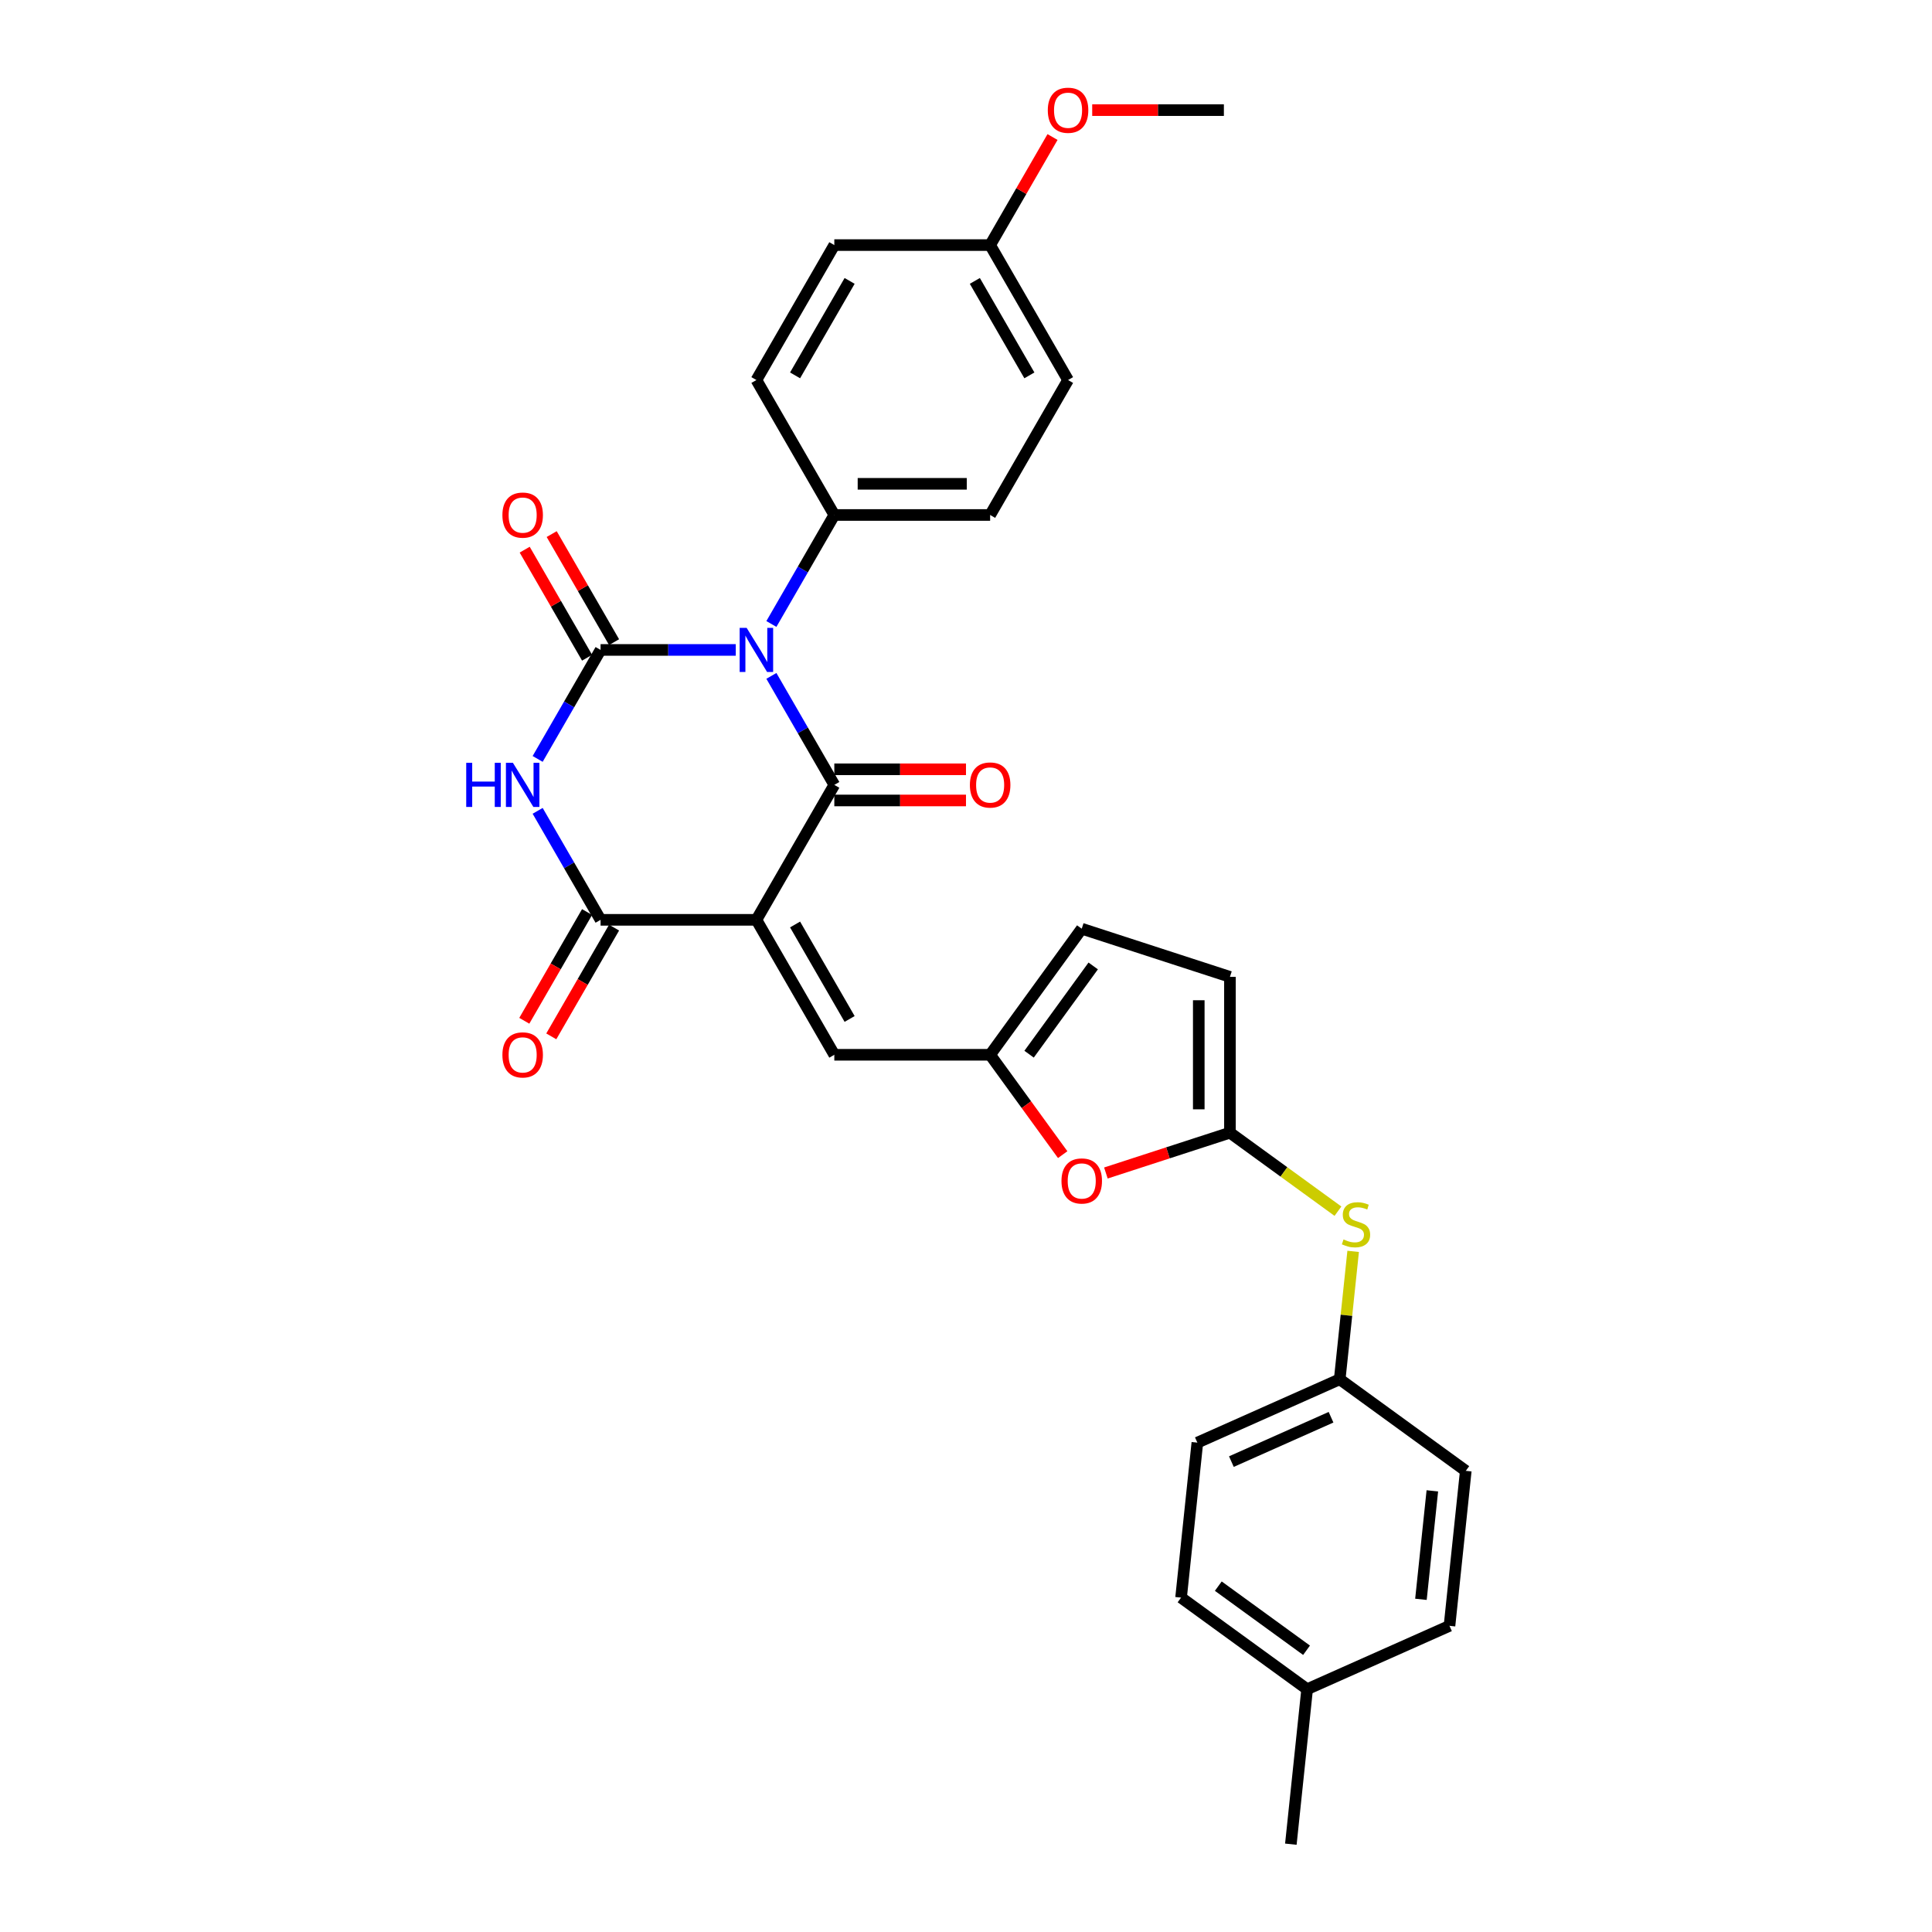 <?xml version='1.0' encoding='iso-8859-1'?>
<svg version='1.1' baseProfile='full'
              xmlns='http://www.w3.org/2000/svg'
                      xmlns:rdkit='http://www.rdkit.org/xml'
                      xmlns:xlink='http://www.w3.org/1999/xlink'
                  xml:space='preserve'
width='1000px' height='1000px' viewBox='0 0 1000 1000'>
<!-- END OF HEADER -->
<rect style='opacity:1.0;fill:#FFFFFF;stroke:none' width='1000' height='1000' x='0' y='0'> </rect>
<path class='bond-1' d='M 399.27,349.841 L 415.555,378.048' style='fill:none;fill-rule:evenodd;stroke:#0000FF;stroke-width:6px;stroke-linecap:butt;stroke-linejoin:miter;stroke-opacity:1' />
<path class='bond-1' d='M 415.555,378.048 L 431.84,406.254' style='fill:none;fill-rule:evenodd;stroke:#000000;stroke-width:6px;stroke-linecap:butt;stroke-linejoin:miter;stroke-opacity:1' />
<path class='bond-2' d='M 380.833,336.404 L 345.845,336.404' style='fill:none;fill-rule:evenodd;stroke:#0000FF;stroke-width:6px;stroke-linecap:butt;stroke-linejoin:miter;stroke-opacity:1' />
<path class='bond-2' d='M 345.845,336.404 L 310.856,336.404' style='fill:none;fill-rule:evenodd;stroke:#000000;stroke-width:6px;stroke-linecap:butt;stroke-linejoin:miter;stroke-opacity:1' />
<path class='bond-9' d='M 399.27,322.967 L 415.555,294.761' style='fill:none;fill-rule:evenodd;stroke:#0000FF;stroke-width:6px;stroke-linecap:butt;stroke-linejoin:miter;stroke-opacity:1' />
<path class='bond-9' d='M 415.555,294.761 L 431.84,266.554' style='fill:none;fill-rule:evenodd;stroke:#000000;stroke-width:6px;stroke-linecap:butt;stroke-linejoin:miter;stroke-opacity:1' />
<path class='bond-0' d='M 391.512,476.104 L 431.84,406.254' style='fill:none;fill-rule:evenodd;stroke:#000000;stroke-width:6px;stroke-linecap:butt;stroke-linejoin:miter;stroke-opacity:1' />
<path class='bond-5' d='M 391.512,476.104 L 431.84,545.954' style='fill:none;fill-rule:evenodd;stroke:#000000;stroke-width:6px;stroke-linecap:butt;stroke-linejoin:miter;stroke-opacity:1' />
<path class='bond-5' d='M 411.531,478.516 L 439.761,527.411' style='fill:none;fill-rule:evenodd;stroke:#000000;stroke-width:6px;stroke-linecap:butt;stroke-linejoin:miter;stroke-opacity:1' />
<path class='bond-31' d='M 391.512,476.104 L 310.856,476.104' style='fill:none;fill-rule:evenodd;stroke:#000000;stroke-width:6px;stroke-linecap:butt;stroke-linejoin:miter;stroke-opacity:1' />
<path class='bond-13' d='M 431.84,414.32 L 465.917,414.32' style='fill:none;fill-rule:evenodd;stroke:#000000;stroke-width:6px;stroke-linecap:butt;stroke-linejoin:miter;stroke-opacity:1' />
<path class='bond-13' d='M 465.917,414.32 L 499.994,414.32' style='fill:none;fill-rule:evenodd;stroke:#FF0000;stroke-width:6px;stroke-linecap:butt;stroke-linejoin:miter;stroke-opacity:1' />
<path class='bond-13' d='M 431.84,398.188 L 465.917,398.188' style='fill:none;fill-rule:evenodd;stroke:#000000;stroke-width:6px;stroke-linecap:butt;stroke-linejoin:miter;stroke-opacity:1' />
<path class='bond-13' d='M 465.917,398.188 L 499.994,398.188' style='fill:none;fill-rule:evenodd;stroke:#FF0000;stroke-width:6px;stroke-linecap:butt;stroke-linejoin:miter;stroke-opacity:1' />
<path class='bond-3' d='M 310.856,336.404 L 294.571,364.61' style='fill:none;fill-rule:evenodd;stroke:#000000;stroke-width:6px;stroke-linecap:butt;stroke-linejoin:miter;stroke-opacity:1' />
<path class='bond-3' d='M 294.571,364.61 L 278.287,392.817' style='fill:none;fill-rule:evenodd;stroke:#0000FF;stroke-width:6px;stroke-linecap:butt;stroke-linejoin:miter;stroke-opacity:1' />
<path class='bond-12' d='M 317.841,332.371 L 301.696,304.407' style='fill:none;fill-rule:evenodd;stroke:#000000;stroke-width:6px;stroke-linecap:butt;stroke-linejoin:miter;stroke-opacity:1' />
<path class='bond-12' d='M 301.696,304.407 L 285.551,276.443' style='fill:none;fill-rule:evenodd;stroke:#FF0000;stroke-width:6px;stroke-linecap:butt;stroke-linejoin:miter;stroke-opacity:1' />
<path class='bond-12' d='M 303.871,340.437 L 287.726,312.472' style='fill:none;fill-rule:evenodd;stroke:#000000;stroke-width:6px;stroke-linecap:butt;stroke-linejoin:miter;stroke-opacity:1' />
<path class='bond-12' d='M 287.726,312.472 L 271.581,284.508' style='fill:none;fill-rule:evenodd;stroke:#FF0000;stroke-width:6px;stroke-linecap:butt;stroke-linejoin:miter;stroke-opacity:1' />
<path class='bond-4' d='M 278.287,419.691 L 294.571,447.898' style='fill:none;fill-rule:evenodd;stroke:#0000FF;stroke-width:6px;stroke-linecap:butt;stroke-linejoin:miter;stroke-opacity:1' />
<path class='bond-4' d='M 294.571,447.898 L 310.856,476.104' style='fill:none;fill-rule:evenodd;stroke:#000000;stroke-width:6px;stroke-linecap:butt;stroke-linejoin:miter;stroke-opacity:1' />
<path class='bond-15' d='M 303.871,472.071 L 287.624,500.213' style='fill:none;fill-rule:evenodd;stroke:#000000;stroke-width:6px;stroke-linecap:butt;stroke-linejoin:miter;stroke-opacity:1' />
<path class='bond-15' d='M 287.624,500.213 L 271.376,528.355' style='fill:none;fill-rule:evenodd;stroke:#FF0000;stroke-width:6px;stroke-linecap:butt;stroke-linejoin:miter;stroke-opacity:1' />
<path class='bond-15' d='M 317.841,480.137 L 301.594,508.278' style='fill:none;fill-rule:evenodd;stroke:#000000;stroke-width:6px;stroke-linecap:butt;stroke-linejoin:miter;stroke-opacity:1' />
<path class='bond-15' d='M 301.594,508.278 L 285.346,536.42' style='fill:none;fill-rule:evenodd;stroke:#FF0000;stroke-width:6px;stroke-linecap:butt;stroke-linejoin:miter;stroke-opacity:1' />
<path class='bond-7' d='M 431.84,545.954 L 512.496,545.954' style='fill:none;fill-rule:evenodd;stroke:#000000;stroke-width:6px;stroke-linecap:butt;stroke-linejoin:miter;stroke-opacity:1' />
<path class='bond-6' d='M 636.612,586.282 L 604.509,596.713' style='fill:none;fill-rule:evenodd;stroke:#000000;stroke-width:6px;stroke-linecap:butt;stroke-linejoin:miter;stroke-opacity:1' />
<path class='bond-6' d='M 604.509,596.713 L 572.406,607.144' style='fill:none;fill-rule:evenodd;stroke:#FF0000;stroke-width:6px;stroke-linecap:butt;stroke-linejoin:miter;stroke-opacity:1' />
<path class='bond-14' d='M 636.612,586.282 L 664.568,606.593' style='fill:none;fill-rule:evenodd;stroke:#000000;stroke-width:6px;stroke-linecap:butt;stroke-linejoin:miter;stroke-opacity:1' />
<path class='bond-14' d='M 664.568,606.593 L 692.524,626.904' style='fill:none;fill-rule:evenodd;stroke:#CCCC00;stroke-width:6px;stroke-linecap:butt;stroke-linejoin:miter;stroke-opacity:1' />
<path class='bond-32' d='M 636.612,586.282 L 636.612,505.626' style='fill:none;fill-rule:evenodd;stroke:#000000;stroke-width:6px;stroke-linecap:butt;stroke-linejoin:miter;stroke-opacity:1' />
<path class='bond-32' d='M 620.481,574.183 L 620.481,517.724' style='fill:none;fill-rule:evenodd;stroke:#000000;stroke-width:6px;stroke-linecap:butt;stroke-linejoin:miter;stroke-opacity:1' />
<path class='bond-8' d='M 512.496,545.954 L 531.272,571.797' style='fill:none;fill-rule:evenodd;stroke:#000000;stroke-width:6px;stroke-linecap:butt;stroke-linejoin:miter;stroke-opacity:1' />
<path class='bond-8' d='M 531.272,571.797 L 550.047,597.639' style='fill:none;fill-rule:evenodd;stroke:#FF0000;stroke-width:6px;stroke-linecap:butt;stroke-linejoin:miter;stroke-opacity:1' />
<path class='bond-11' d='M 512.496,545.954 L 559.904,480.702' style='fill:none;fill-rule:evenodd;stroke:#000000;stroke-width:6px;stroke-linecap:butt;stroke-linejoin:miter;stroke-opacity:1' />
<path class='bond-11' d='M 532.657,545.648 L 565.843,499.971' style='fill:none;fill-rule:evenodd;stroke:#000000;stroke-width:6px;stroke-linecap:butt;stroke-linejoin:miter;stroke-opacity:1' />
<path class='bond-16' d='M 431.84,266.554 L 512.496,266.554' style='fill:none;fill-rule:evenodd;stroke:#000000;stroke-width:6px;stroke-linecap:butt;stroke-linejoin:miter;stroke-opacity:1' />
<path class='bond-16' d='M 443.938,250.423 L 500.397,250.423' style='fill:none;fill-rule:evenodd;stroke:#000000;stroke-width:6px;stroke-linecap:butt;stroke-linejoin:miter;stroke-opacity:1' />
<path class='bond-17' d='M 431.84,266.554 L 391.512,196.704' style='fill:none;fill-rule:evenodd;stroke:#000000;stroke-width:6px;stroke-linecap:butt;stroke-linejoin:miter;stroke-opacity:1' />
<path class='bond-10' d='M 636.612,505.626 L 559.904,480.702' style='fill:none;fill-rule:evenodd;stroke:#000000;stroke-width:6px;stroke-linecap:butt;stroke-linejoin:miter;stroke-opacity:1' />
<path class='bond-18' d='M 700.391,647.708 L 696.912,680.806' style='fill:none;fill-rule:evenodd;stroke:#CCCC00;stroke-width:6px;stroke-linecap:butt;stroke-linejoin:miter;stroke-opacity:1' />
<path class='bond-18' d='M 696.912,680.806 L 693.433,713.904' style='fill:none;fill-rule:evenodd;stroke:#000000;stroke-width:6px;stroke-linecap:butt;stroke-linejoin:miter;stroke-opacity:1' />
<path class='bond-20' d='M 512.496,266.554 L 552.824,196.704' style='fill:none;fill-rule:evenodd;stroke:#000000;stroke-width:6px;stroke-linecap:butt;stroke-linejoin:miter;stroke-opacity:1' />
<path class='bond-21' d='M 391.512,196.704 L 431.84,126.854' style='fill:none;fill-rule:evenodd;stroke:#000000;stroke-width:6px;stroke-linecap:butt;stroke-linejoin:miter;stroke-opacity:1' />
<path class='bond-21' d='M 411.531,194.292 L 439.761,145.397' style='fill:none;fill-rule:evenodd;stroke:#000000;stroke-width:6px;stroke-linecap:butt;stroke-linejoin:miter;stroke-opacity:1' />
<path class='bond-23' d='M 693.433,713.904 L 758.685,761.312' style='fill:none;fill-rule:evenodd;stroke:#000000;stroke-width:6px;stroke-linecap:butt;stroke-linejoin:miter;stroke-opacity:1' />
<path class='bond-24' d='M 693.433,713.904 L 619.75,746.709' style='fill:none;fill-rule:evenodd;stroke:#000000;stroke-width:6px;stroke-linecap:butt;stroke-linejoin:miter;stroke-opacity:1' />
<path class='bond-24' d='M 688.942,733.561 L 637.364,756.525' style='fill:none;fill-rule:evenodd;stroke:#000000;stroke-width:6px;stroke-linecap:butt;stroke-linejoin:miter;stroke-opacity:1' />
<path class='bond-19' d='M 512.496,126.854 L 431.84,126.854' style='fill:none;fill-rule:evenodd;stroke:#000000;stroke-width:6px;stroke-linecap:butt;stroke-linejoin:miter;stroke-opacity:1' />
<path class='bond-27' d='M 512.496,126.854 L 528.641,98.89' style='fill:none;fill-rule:evenodd;stroke:#000000;stroke-width:6px;stroke-linecap:butt;stroke-linejoin:miter;stroke-opacity:1' />
<path class='bond-27' d='M 528.641,98.89 L 544.786,70.926' style='fill:none;fill-rule:evenodd;stroke:#FF0000;stroke-width:6px;stroke-linecap:butt;stroke-linejoin:miter;stroke-opacity:1' />
<path class='bond-30' d='M 512.496,126.854 L 552.824,196.704' style='fill:none;fill-rule:evenodd;stroke:#000000;stroke-width:6px;stroke-linecap:butt;stroke-linejoin:miter;stroke-opacity:1' />
<path class='bond-30' d='M 504.575,145.397 L 532.804,194.292' style='fill:none;fill-rule:evenodd;stroke:#000000;stroke-width:6px;stroke-linecap:butt;stroke-linejoin:miter;stroke-opacity:1' />
<path class='bond-22' d='M 676.571,874.332 L 611.32,826.923' style='fill:none;fill-rule:evenodd;stroke:#000000;stroke-width:6px;stroke-linecap:butt;stroke-linejoin:miter;stroke-opacity:1' />
<path class='bond-22' d='M 676.265,854.17 L 630.589,820.984' style='fill:none;fill-rule:evenodd;stroke:#000000;stroke-width:6px;stroke-linecap:butt;stroke-linejoin:miter;stroke-opacity:1' />
<path class='bond-28' d='M 676.571,874.332 L 668.141,954.545' style='fill:none;fill-rule:evenodd;stroke:#000000;stroke-width:6px;stroke-linecap:butt;stroke-linejoin:miter;stroke-opacity:1' />
<path class='bond-33' d='M 676.571,874.332 L 750.254,841.526' style='fill:none;fill-rule:evenodd;stroke:#000000;stroke-width:6px;stroke-linecap:butt;stroke-linejoin:miter;stroke-opacity:1' />
<path class='bond-26' d='M 758.685,761.312 L 750.254,841.526' style='fill:none;fill-rule:evenodd;stroke:#000000;stroke-width:6px;stroke-linecap:butt;stroke-linejoin:miter;stroke-opacity:1' />
<path class='bond-26' d='M 741.378,771.658 L 735.476,827.808' style='fill:none;fill-rule:evenodd;stroke:#000000;stroke-width:6px;stroke-linecap:butt;stroke-linejoin:miter;stroke-opacity:1' />
<path class='bond-25' d='M 619.75,746.709 L 611.32,826.923' style='fill:none;fill-rule:evenodd;stroke:#000000;stroke-width:6px;stroke-linecap:butt;stroke-linejoin:miter;stroke-opacity:1' />
<path class='bond-29' d='M 565.325,57.004 L 599.402,57.004' style='fill:none;fill-rule:evenodd;stroke:#FF0000;stroke-width:6px;stroke-linecap:butt;stroke-linejoin:miter;stroke-opacity:1' />
<path class='bond-29' d='M 599.402,57.004 L 633.479,57.004' style='fill:none;fill-rule:evenodd;stroke:#000000;stroke-width:6px;stroke-linecap:butt;stroke-linejoin:miter;stroke-opacity:1' />
<path  class='atom-0' d='M 386.463 324.983
L 393.948 337.082
Q 394.69 338.275, 395.884 340.437
Q 397.077 342.598, 397.142 342.727
L 397.142 324.983
L 400.175 324.983
L 400.175 347.825
L 397.045 347.825
L 389.012 334.597
Q 388.076 333.049, 387.076 331.274
Q 386.108 329.5, 385.818 328.951
L 385.818 347.825
L 382.85 347.825
L 382.85 324.983
L 386.463 324.983
' fill='#0000FF'/>
<path  class='atom-4' d='M 241.315 394.833
L 244.412 394.833
L 244.412 404.544
L 256.091 404.544
L 256.091 394.833
L 259.188 394.833
L 259.188 417.675
L 256.091 417.675
L 256.091 407.125
L 244.412 407.125
L 244.412 417.675
L 241.315 417.675
L 241.315 394.833
' fill='#0000FF'/>
<path  class='atom-4' d='M 265.479 394.833
L 272.964 406.931
Q 273.706 408.125, 274.9 410.287
Q 276.094 412.448, 276.158 412.577
L 276.158 394.833
L 279.191 394.833
L 279.191 417.675
L 276.062 417.675
L 268.028 404.447
Q 267.093 402.899, 266.092 401.124
Q 265.125 399.35, 264.834 398.801
L 264.834 417.675
L 261.866 417.675
L 261.866 394.833
L 265.479 394.833
' fill='#0000FF'/>
<path  class='atom-9' d='M 549.419 611.27
Q 549.419 605.786, 552.129 602.721
Q 554.839 599.656, 559.904 599.656
Q 564.969 599.656, 567.679 602.721
Q 570.389 605.786, 570.389 611.27
Q 570.389 616.819, 567.647 619.981
Q 564.905 623.11, 559.904 623.11
Q 554.871 623.11, 552.129 619.981
Q 549.419 616.852, 549.419 611.27
M 559.904 620.529
Q 563.388 620.529, 565.259 618.207
Q 567.163 615.851, 567.163 611.27
Q 567.163 606.786, 565.259 604.527
Q 563.388 602.237, 559.904 602.237
Q 556.42 602.237, 554.516 604.495
Q 552.645 606.753, 552.645 611.27
Q 552.645 615.884, 554.516 618.207
Q 556.42 620.529, 559.904 620.529
' fill='#FF0000'/>
<path  class='atom-13' d='M 260.043 266.619
Q 260.043 261.134, 262.753 258.069
Q 265.463 255.004, 270.529 255.004
Q 275.594 255.004, 278.304 258.069
Q 281.014 261.134, 281.014 266.619
Q 281.014 272.168, 278.271 275.33
Q 275.529 278.459, 270.529 278.459
Q 265.496 278.459, 262.753 275.33
Q 260.043 272.2, 260.043 266.619
M 270.529 275.878
Q 274.013 275.878, 275.884 273.555
Q 277.788 271.2, 277.788 266.619
Q 277.788 262.134, 275.884 259.876
Q 274.013 257.585, 270.529 257.585
Q 267.044 257.585, 265.141 259.844
Q 263.27 262.102, 263.27 266.619
Q 263.27 271.232, 265.141 273.555
Q 267.044 275.878, 270.529 275.878
' fill='#FF0000'/>
<path  class='atom-14' d='M 502.01 406.319
Q 502.01 400.834, 504.72 397.769
Q 507.431 394.704, 512.496 394.704
Q 517.561 394.704, 520.271 397.769
Q 522.981 400.834, 522.981 406.319
Q 522.981 411.868, 520.239 415.029
Q 517.496 418.159, 512.496 418.159
Q 507.463 418.159, 504.72 415.029
Q 502.01 411.9, 502.01 406.319
M 512.496 415.578
Q 515.98 415.578, 517.851 413.255
Q 519.755 410.9, 519.755 406.319
Q 519.755 401.834, 517.851 399.576
Q 515.98 397.285, 512.496 397.285
Q 509.011 397.285, 507.108 399.543
Q 505.237 401.802, 505.237 406.319
Q 505.237 410.932, 507.108 413.255
Q 509.011 415.578, 512.496 415.578
' fill='#FF0000'/>
<path  class='atom-15' d='M 695.411 641.53
Q 695.67 641.626, 696.734 642.078
Q 697.799 642.53, 698.96 642.82
Q 700.154 643.078, 701.315 643.078
Q 703.477 643.078, 704.735 642.046
Q 705.994 640.981, 705.994 639.142
Q 705.994 637.884, 705.348 637.11
Q 704.735 636.335, 703.767 635.916
Q 702.8 635.497, 701.186 635.013
Q 699.154 634.4, 697.928 633.819
Q 696.734 633.238, 695.863 632.012
Q 695.024 630.786, 695.024 628.722
Q 695.024 625.85, 696.96 624.076
Q 698.928 622.301, 702.8 622.301
Q 705.445 622.301, 708.445 623.56
L 707.703 626.044
Q 704.961 624.915, 702.896 624.915
Q 700.67 624.915, 699.444 625.85
Q 698.218 626.754, 698.251 628.334
Q 698.251 629.56, 698.864 630.302
Q 699.509 631.044, 700.412 631.464
Q 701.348 631.883, 702.896 632.367
Q 704.961 633.012, 706.187 633.658
Q 707.413 634.303, 708.284 635.626
Q 709.187 636.916, 709.187 639.142
Q 709.187 642.304, 707.058 644.014
Q 704.961 645.691, 701.445 645.691
Q 699.412 645.691, 697.863 645.24
Q 696.347 644.82, 694.54 644.078
L 695.411 641.53
' fill='#CCCC00'/>
<path  class='atom-16' d='M 260.043 546.018
Q 260.043 540.534, 262.753 537.469
Q 265.463 534.404, 270.529 534.404
Q 275.594 534.404, 278.304 537.469
Q 281.014 540.534, 281.014 546.018
Q 281.014 551.567, 278.271 554.729
Q 275.529 557.859, 270.529 557.859
Q 265.496 557.859, 262.753 554.729
Q 260.043 551.6, 260.043 546.018
M 270.529 555.278
Q 274.013 555.278, 275.884 552.955
Q 277.788 550.6, 277.788 546.018
Q 277.788 541.534, 275.884 539.276
Q 274.013 536.985, 270.529 536.985
Q 267.044 536.985, 265.141 539.243
Q 263.27 541.502, 263.27 546.018
Q 263.27 550.632, 265.141 552.955
Q 267.044 555.278, 270.529 555.278
' fill='#FF0000'/>
<path  class='atom-28' d='M 542.338 57.069
Q 542.338 51.584, 545.048 48.52
Q 547.758 45.455, 552.824 45.455
Q 557.889 45.455, 560.599 48.52
Q 563.309 51.584, 563.309 57.069
Q 563.309 62.618, 560.567 65.78
Q 557.824 68.909, 552.824 68.909
Q 547.791 68.909, 545.048 65.78
Q 542.338 62.65, 542.338 57.069
M 552.824 66.328
Q 556.308 66.328, 558.179 64.005
Q 560.083 61.65, 560.083 57.069
Q 560.083 52.584, 558.179 50.326
Q 556.308 48.035, 552.824 48.035
Q 549.339 48.035, 547.436 50.294
Q 545.565 52.552, 545.565 57.069
Q 545.565 61.682, 547.436 64.005
Q 549.339 66.328, 552.824 66.328
' fill='#FF0000'/>
</svg>
